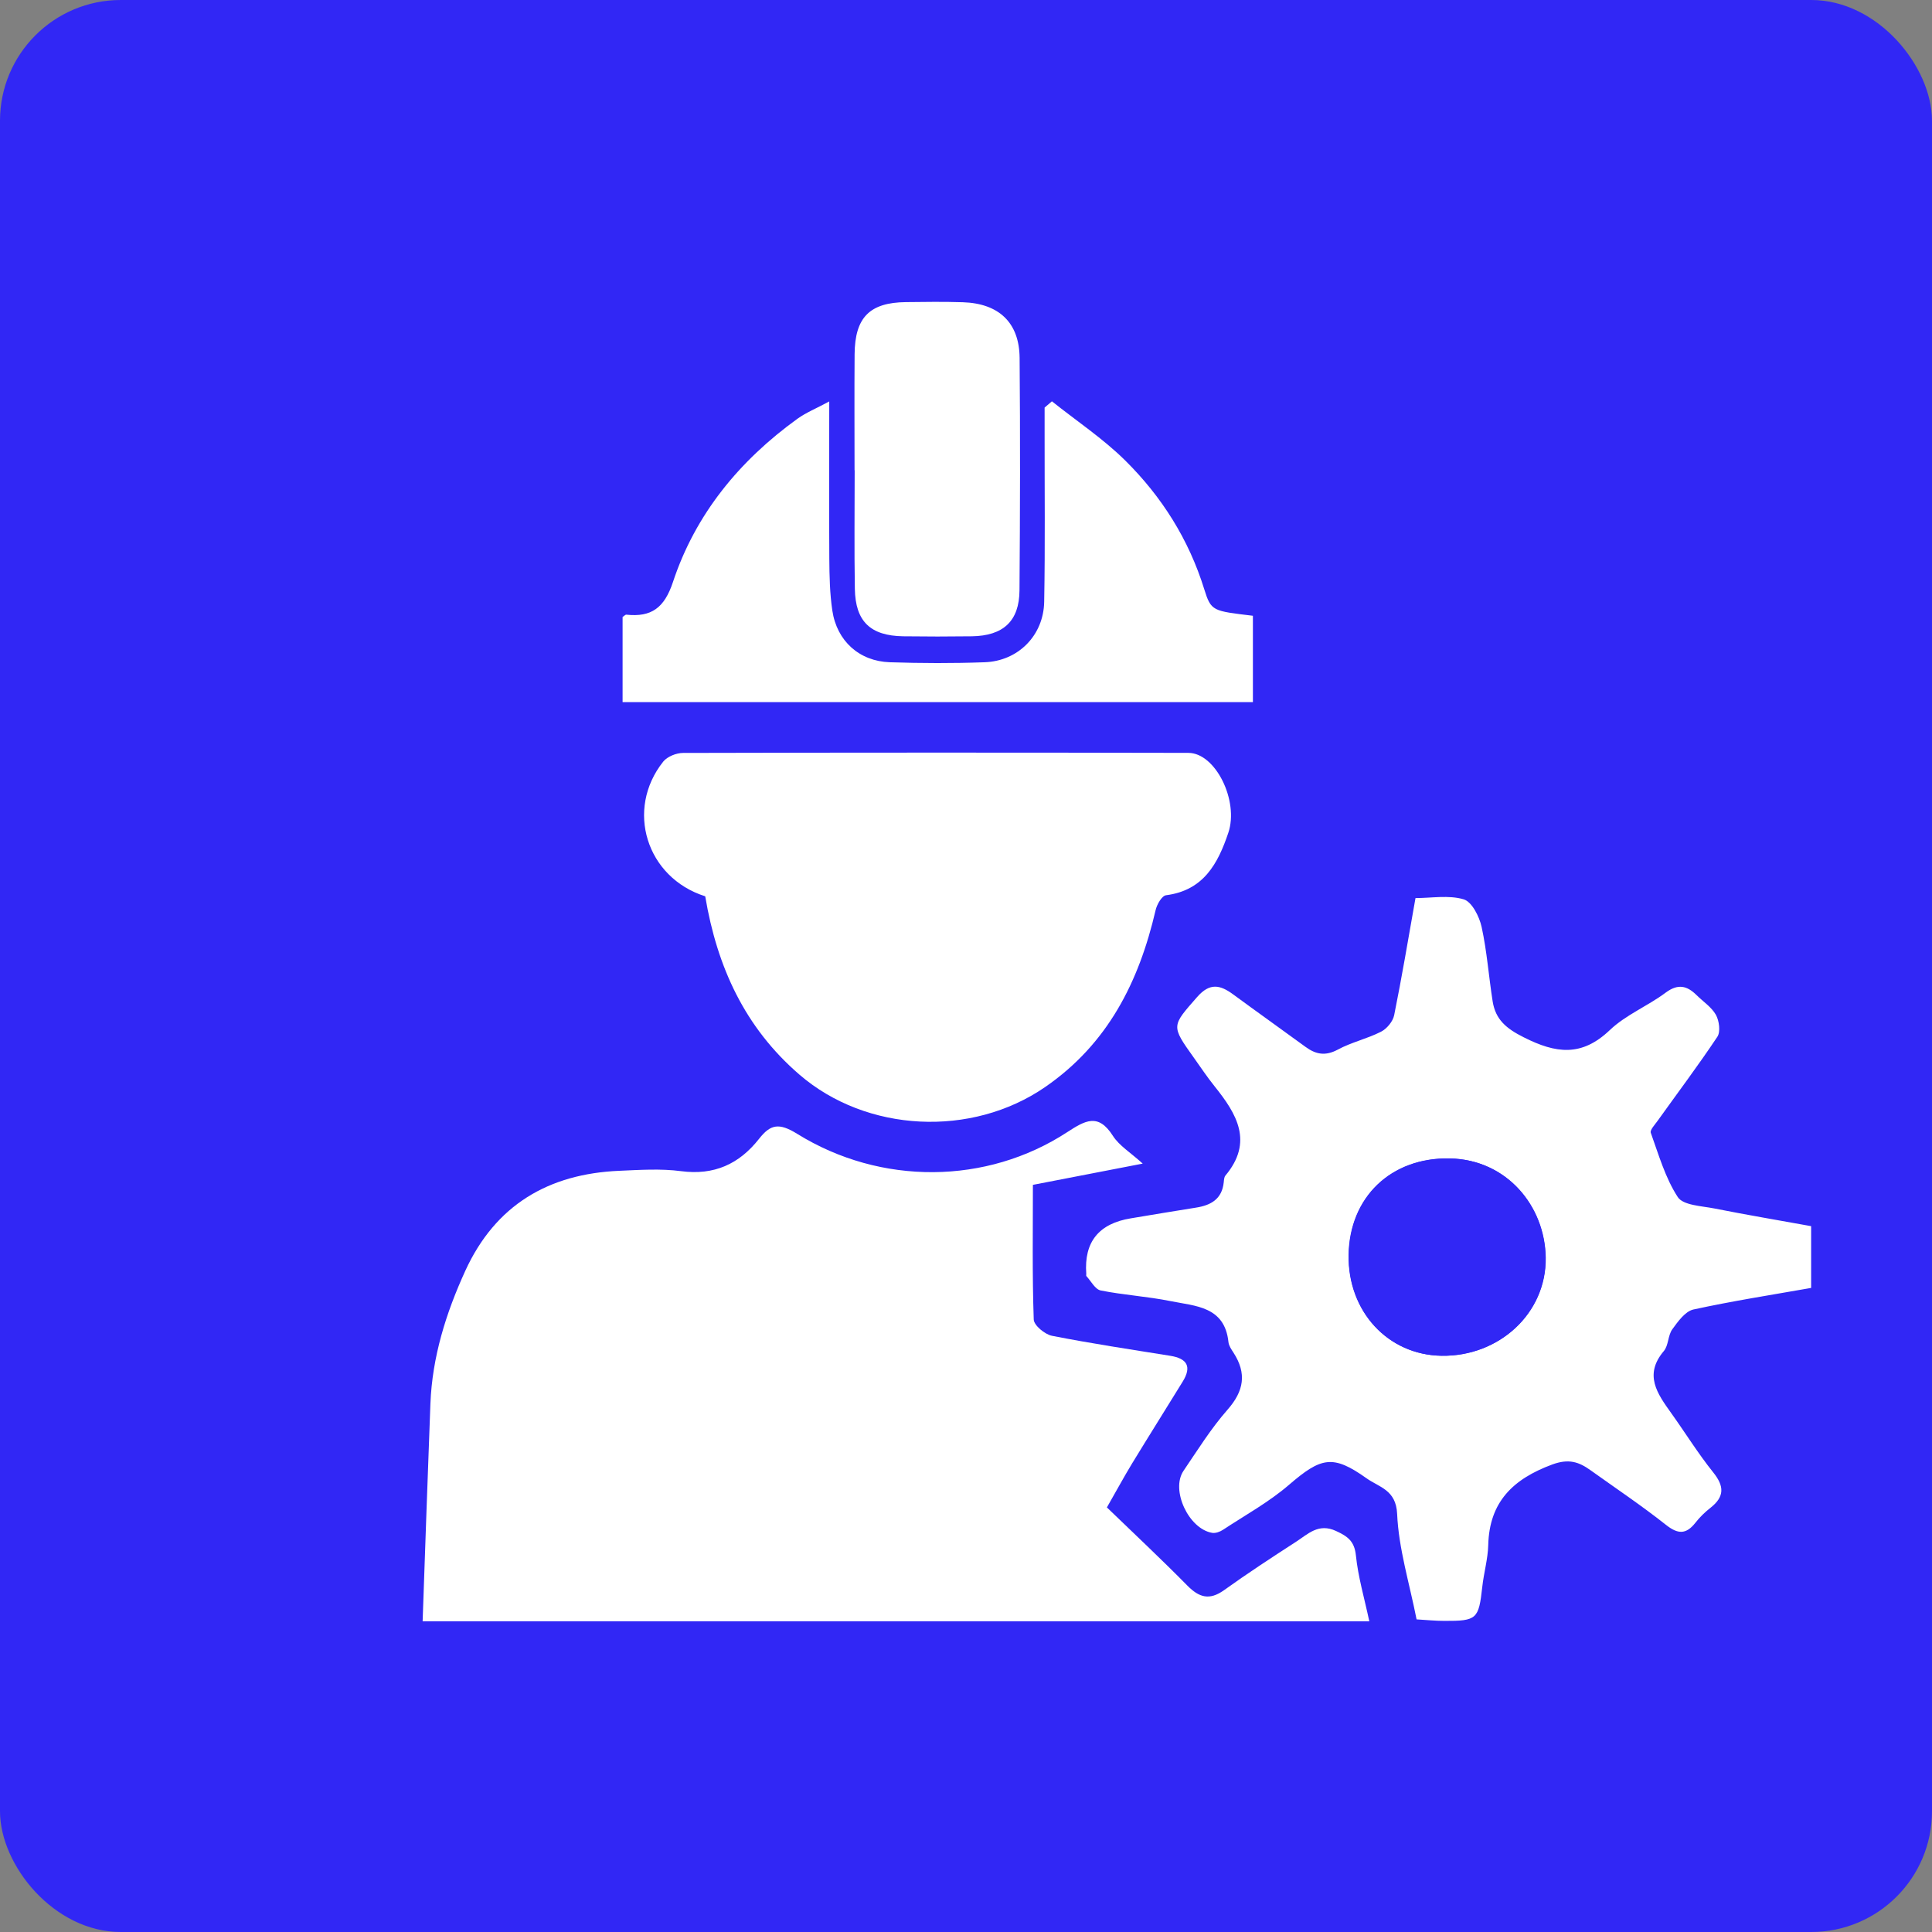 <?xml version="1.0" encoding="UTF-8"?> <svg xmlns="http://www.w3.org/2000/svg" width="32" height="32" viewBox="0 0 32 32" fill="none"><rect x="0" y="0" width="32" height="32" fill="#808080" stroke="none"/><rect width="32" height="32" rx="2" fill="#3127F5"></rect><path d="M29.998 21.332C29.346 21.447 28.692 21.549 28.046 21.69C27.911 21.721 27.791 21.89 27.698 22.018C27.625 22.12 27.637 22.285 27.558 22.378C27.225 22.771 27.45 23.082 27.678 23.402C27.913 23.73 28.125 24.074 28.377 24.388C28.561 24.617 28.564 24.79 28.332 24.973C28.24 25.045 28.153 25.129 28.081 25.222C27.926 25.418 27.791 25.413 27.593 25.256C27.191 24.938 26.763 24.651 26.346 24.353C26.151 24.213 25.983 24.156 25.709 24.257C25.065 24.496 24.668 24.872 24.65 25.591C24.644 25.823 24.576 26.053 24.551 26.285C24.492 26.817 24.462 26.849 23.924 26.847C23.771 26.847 23.617 26.831 23.463 26.822C23.344 26.219 23.166 25.651 23.141 25.075C23.123 24.674 22.842 24.634 22.634 24.485C22.075 24.087 21.881 24.136 21.348 24.595C21.017 24.88 20.624 25.096 20.257 25.338C20.207 25.371 20.134 25.398 20.078 25.389C19.688 25.324 19.387 24.679 19.603 24.361C19.836 24.018 20.058 23.66 20.331 23.35C20.605 23.039 20.652 22.748 20.431 22.405C20.396 22.351 20.354 22.291 20.347 22.229C20.285 21.635 19.798 21.634 19.386 21.55C19.004 21.473 18.611 21.45 18.23 21.374C18.139 21.355 18.071 21.22 17.994 21.136C17.987 21.129 17.994 21.11 17.992 21.098C17.953 20.571 18.2 20.265 18.733 20.179C19.092 20.12 19.45 20.058 19.81 20.002C20.058 19.963 20.24 19.86 20.269 19.583C20.273 19.544 20.275 19.497 20.297 19.471C20.765 18.912 20.484 18.449 20.117 17.992C19.995 17.841 19.887 17.677 19.774 17.519C19.392 16.984 19.406 16.997 19.828 16.514C20.04 16.272 20.211 16.313 20.426 16.471C20.823 16.763 21.226 17.049 21.624 17.34C21.794 17.464 21.951 17.495 22.156 17.386C22.382 17.263 22.643 17.206 22.873 17.089C22.97 17.04 23.071 16.919 23.092 16.814C23.218 16.191 23.323 15.564 23.445 14.875C23.711 14.875 23.996 14.822 24.244 14.896C24.379 14.937 24.502 15.18 24.54 15.352C24.629 15.758 24.658 16.175 24.723 16.586C24.771 16.886 24.946 17.035 25.238 17.181C25.772 17.451 26.197 17.506 26.663 17.062C26.928 16.809 27.291 16.664 27.589 16.441C27.791 16.291 27.94 16.324 28.099 16.481C28.209 16.59 28.348 16.68 28.421 16.809C28.475 16.907 28.5 17.089 28.445 17.172C28.129 17.646 27.786 18.102 27.454 18.566C27.409 18.629 27.326 18.717 27.342 18.762C27.473 19.126 27.582 19.509 27.789 19.827C27.878 19.964 28.179 19.974 28.39 20.015C28.924 20.121 29.462 20.212 29.998 20.309V21.331V21.332ZM22.336 20.787C22.322 21.72 22.985 22.44 23.872 22.455C24.822 22.472 25.611 21.755 25.599 20.832C25.587 19.974 24.954 19.207 24.013 19.187C23.039 19.167 22.351 19.826 22.336 20.787Z" fill="white"></path><path d="M18.334 24.968C18.787 25.405 19.235 25.825 19.666 26.262C19.861 26.46 20.032 26.511 20.273 26.339C20.662 26.06 21.062 25.798 21.463 25.539C21.662 25.411 21.837 25.222 22.129 25.358C22.321 25.447 22.433 25.525 22.458 25.762C22.494 26.117 22.597 26.465 22.68 26.854H7C7.043 25.639 7.083 24.445 7.129 23.25C7.159 22.474 7.387 21.748 7.707 21.048C8.206 19.959 9.084 19.442 10.259 19.392C10.599 19.377 10.944 19.354 11.28 19.398C11.827 19.47 12.242 19.282 12.572 18.863C12.761 18.622 12.901 18.592 13.204 18.78C14.59 19.639 16.342 19.622 17.675 18.753C17.975 18.558 18.19 18.432 18.433 18.813C18.538 18.977 18.725 19.089 18.927 19.273C18.286 19.397 17.729 19.505 17.108 19.625C17.108 20.369 17.096 21.112 17.122 21.855C17.125 21.952 17.305 22.101 17.424 22.125C18.074 22.253 18.729 22.351 19.382 22.456C19.663 22.501 19.743 22.634 19.589 22.884C19.31 23.337 19.027 23.787 18.75 24.241C18.617 24.46 18.495 24.686 18.334 24.967V24.968Z" fill="white"></path><path d="M11.679 14.845C10.703 14.535 10.355 13.406 10.985 12.615C11.052 12.531 11.202 12.471 11.314 12.471C14.104 12.464 16.893 12.464 19.683 12.47C20.134 12.47 20.523 13.266 20.345 13.793C20.172 14.308 19.933 14.748 19.314 14.828C19.244 14.836 19.161 14.982 19.14 15.077C18.864 16.264 18.348 17.291 17.309 18.006C16.093 18.843 14.354 18.759 13.241 17.799C12.341 17.023 11.878 16.022 11.681 14.847L11.679 14.845Z" fill="white"></path><path d="M17.423 6.647C17.83 6.972 18.27 7.264 18.638 7.628C19.242 8.226 19.689 8.933 19.945 9.756C20.06 10.126 20.084 10.118 20.752 10.199V11.629H10.312V10.22C10.334 10.206 10.356 10.179 10.375 10.181C10.79 10.225 11.004 10.068 11.146 9.641C11.519 8.514 12.249 7.629 13.208 6.936C13.351 6.833 13.519 6.766 13.735 6.649C13.735 7.563 13.731 8.409 13.736 9.255C13.738 9.541 13.744 9.831 13.786 10.113C13.861 10.617 14.233 10.952 14.738 10.969C15.261 10.986 15.785 10.988 16.308 10.969C16.863 10.95 17.285 10.526 17.295 9.967C17.312 9.038 17.301 8.108 17.302 7.179C17.302 7.036 17.302 6.894 17.302 6.751C17.342 6.717 17.382 6.682 17.423 6.647Z" fill="white"></path><path d="M14.154 7.789C14.154 7.148 14.15 6.506 14.155 5.866C14.16 5.257 14.405 5.011 15.004 5.004C15.319 5 15.633 4.996 15.947 5.006C16.544 5.025 16.883 5.343 16.888 5.928C16.899 7.21 16.896 8.494 16.886 9.777C16.883 10.287 16.618 10.531 16.097 10.539C15.717 10.544 15.338 10.544 14.959 10.539C14.416 10.53 14.168 10.293 14.159 9.753C14.148 9.099 14.156 8.445 14.156 7.789H14.154Z" fill="white"></path><path d="M22.34 20.788C22.355 19.828 23.043 19.168 24.017 19.188C24.957 19.207 25.591 19.973 25.603 20.832C25.615 21.756 24.826 22.472 23.876 22.456C22.988 22.441 22.325 21.72 22.34 20.788Z" fill="#3127F5"></path></svg> 